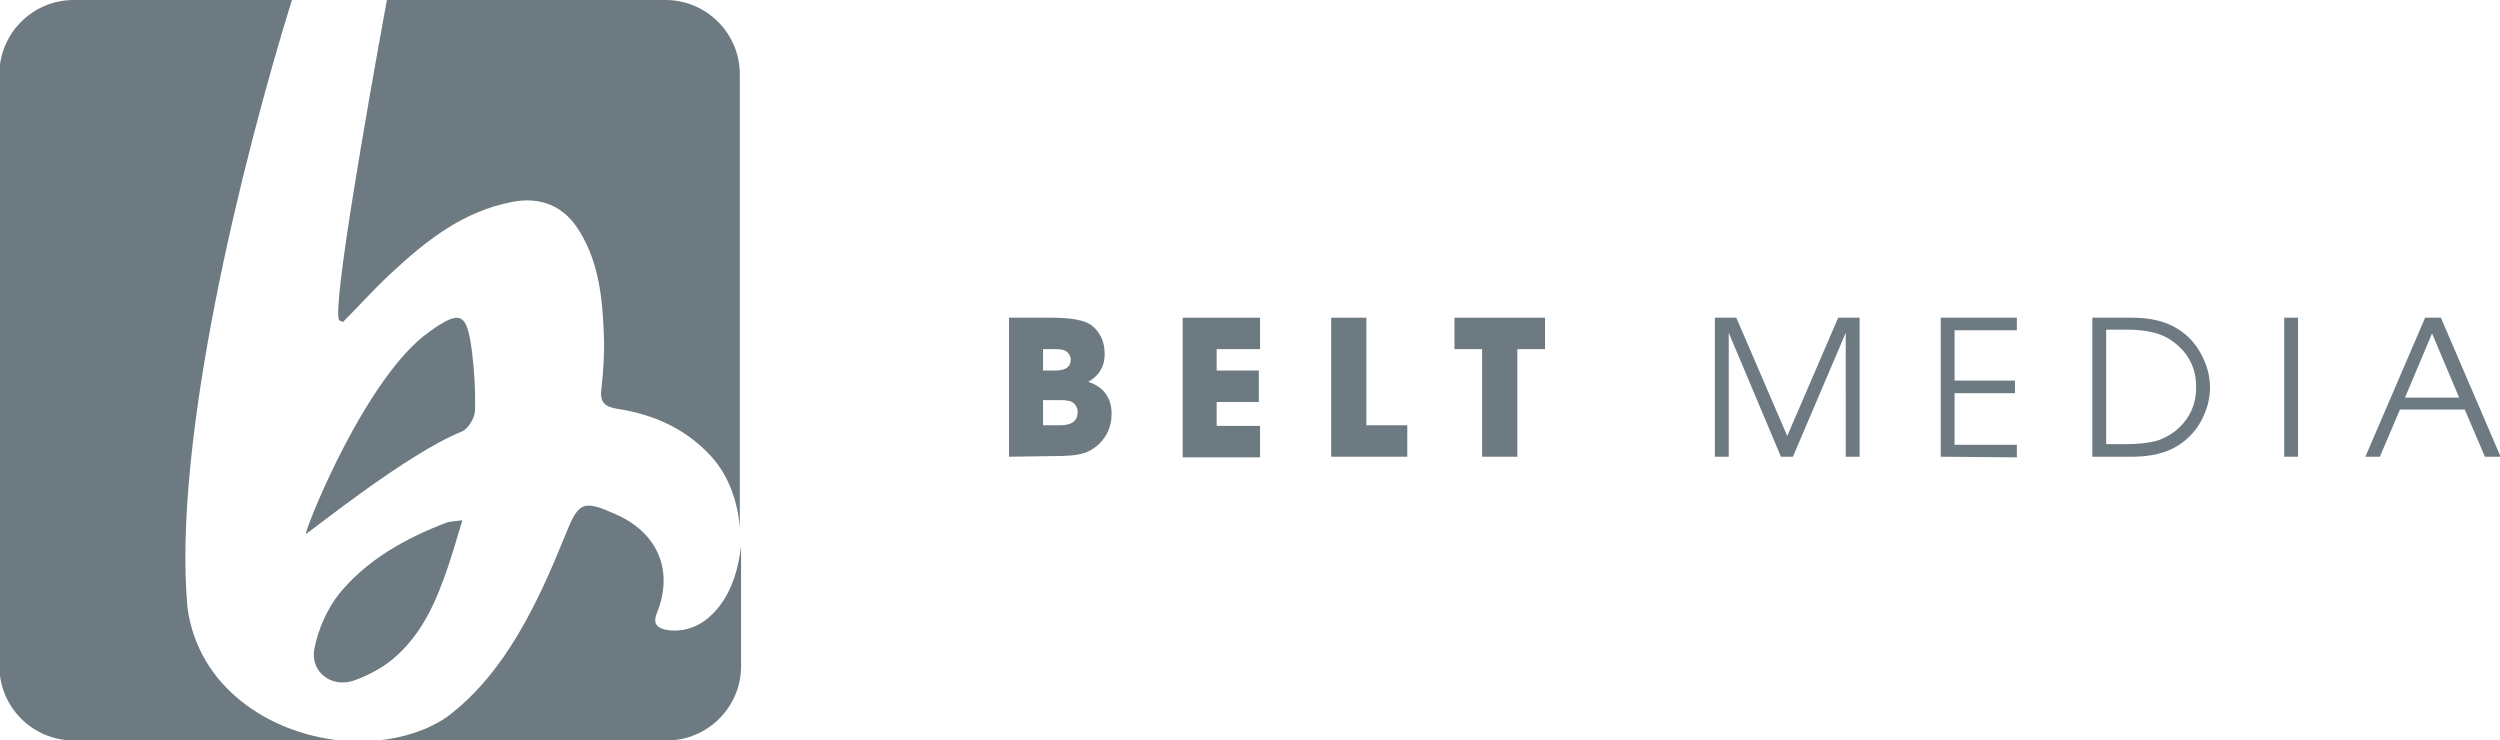 <?xml version="1.0" encoding="UTF-8"?>
<!-- Generator: Adobe Illustrator 23.0.1, SVG Export Plug-In . SVG Version: 6.00 Build 0)  -->
<svg version="1.1" id="Ebene_1" xmlns="http://www.w3.org/2000/svg" xmlns:xlink="http://www.w3.org/1999/xlink" x="0px" y="0px" viewBox="16 16.9 397.4 117.7" enable-background="new 16 16.9 397.4 117.7" xml:space="preserve">
<g>
	<path fill="#6D7A82" d="M91.5,82.2c0.1-3.2-0.1-6.4-0.5-9.6c-0.8-6-1.8-6.5-6.7-3c-10,7-19.5,30.6-19.7,32.2   c0.9-0.5,16.1-12.8,24.8-16.3C90.4,85.1,91.5,83.3,91.5,82.2z"/>
	<path fill="#6D7A82" d="M69.9,67.8c0.2,0.1,0.4,0.2,0.6,0.3c2.6-2.6,5-5.3,7.7-7.8c5.6-5.2,11.4-9.8,19.2-11.3   c4.6-0.9,8.4,0.7,10.8,4.8c3.1,5.1,3.6,10.9,3.8,16.7c0.1,2.7-0.1,5.5-0.4,8.2c-0.3,2.2,0.6,2.9,2.6,3.2c5.8,0.9,10.9,3.2,14.9,7.6   c2.7,3,4.2,7.1,4.5,11.4V28.7c0-6.5-5.3-11.8-11.8-11.8H77.5C74.4,33.8,68.8,65.7,69.9,67.8z"/>
	<path fill="#6D7A82" d="M86.5,109c1.1-2.9,1.9-5.8,3-9.4c-1.5,0.2-2.1,0.2-2.6,0.4c-6.5,2.5-12.6,5.9-17,11.3   c-1.9,2.4-3.3,5.6-3.9,8.6c-0.8,3.7,2.6,6.4,6.2,5.2c2.2-0.8,4.4-1.9,6.2-3.4C82.5,118.3,84.8,113.7,86.5,109z"/>
	<path fill="#6D7A82" d="M45.8,113.5c-2.4-26.7,8.8-71.4,16.6-96.6H27.7c-6.5,0-11.8,5.3-11.8,11.8v94.1c0,6.5,5.3,11.8,11.8,11.8   H70C58.7,133.4,47.5,126.1,45.8,113.5z"/>
	<path fill="#6D7A82" d="M130.4,113.2c-2,2.6-4.6,4.2-8,3.9c-1.5-0.2-2.8-0.7-2-2.7c2.7-6.6,0.3-12.6-6.2-15.6   c-0.1,0-0.2-0.1-0.2-0.1c-5.4-2.4-6-2.1-8.2,3.4c-4.2,10.4-9.5,21.9-18.8,28.8c-3.1,2.1-6.9,3.3-10.9,3.7h45.9   c6.5,0,11.8-5.3,11.8-11.8v-19.1C133.4,107.2,132.4,110.6,130.4,113.2z"/>
</g>
<g>
	<path fill="#6D7A82" d="M176.4,89.5V67.4h6.8c3.1,0,5.2,0.4,6.3,1.2c1.4,1.1,2.1,2.6,2.1,4.6c0,2-0.9,3.4-2.6,4.4   c2.4,0.8,3.7,2.5,3.7,5.1c0,1.9-0.7,3.5-2,4.8c-0.8,0.7-1.7,1.3-2.7,1.5c-1,0.3-2.5,0.4-4.5,0.4L176.4,89.5L176.4,89.5z    M181.8,75.8h2c1.6,0,2.4-0.6,2.4-1.7c0-0.6-0.3-1.1-0.8-1.4c-0.3-0.2-0.8-0.3-1.6-0.3h-2V75.8z M181.8,84.5h2.7   c1.9,0,2.8-0.7,2.8-2.1c0-0.8-0.4-1.4-1.1-1.7c-0.3-0.1-0.9-0.2-1.7-0.2h-2.7V84.5z"/>
	<path fill="#6D7A82" d="M204,89.5V67.4h12.3v5h-6.9v3.4h6.7v5h-6.7v3.8h6.9v5H204z"/>
	<path fill="#6D7A82" d="M227.6,89.5V67.4h5.6v17.1h6.5v5H227.6z"/>
	<path fill="#6D7A82" d="M251.6,89.5V72.4h-4.4v-5h14.4v5h-4.4v17.1H251.6z"/>
	<path fill="#6D7A82" d="M288.6,89.5V67.4h3.4l8.1,18.8l8.1-18.8h3.4v22.1h-2.2V69.8L301,89.5h-1.9l-8.3-19.7v19.7H288.6z"/>
	<path fill="#6D7A82" d="M324.5,89.5V67.4h12.1v2h-9.9v8h9.6v2h-9.6v8.2h9.9v2L324.5,89.5L324.5,89.5z"/>
	<path fill="#6D7A82" d="M348.6,89.5V67.4h6.3c3,0,5.4,0.6,7.3,1.8c1.6,1,2.8,2.3,3.7,4c0.9,1.7,1.4,3.4,1.4,5.3   c0,1.9-0.5,3.6-1.4,5.3s-2.2,3-3.8,4c-1.8,1.1-4.2,1.7-7.1,1.7L348.6,89.5L348.6,89.5z M350.8,87.5h3.2c2,0,3.5-0.2,4.7-0.5   c1.1-0.3,2.2-0.9,3.1-1.6c2.2-1.8,3.3-4.1,3.3-7c0-3.2-1.4-5.7-4.1-7.5c-1.6-1.1-4-1.6-7-1.6h-3.2L350.8,87.5L350.8,87.5z"/>
	<path fill="#6D7A82" d="M379.1,89.5V67.4h2.2v22.1H379.1z"/>
	<path fill="#6D7A82" d="M392,89.5l9.5-22.1h2.5l9.5,22.1H411l-3.2-7.5h-10.3l-3.2,7.5H392z M398.3,80.1h8.6l-4.3-10.2L398.3,80.1z"/>
</g>
</svg>
